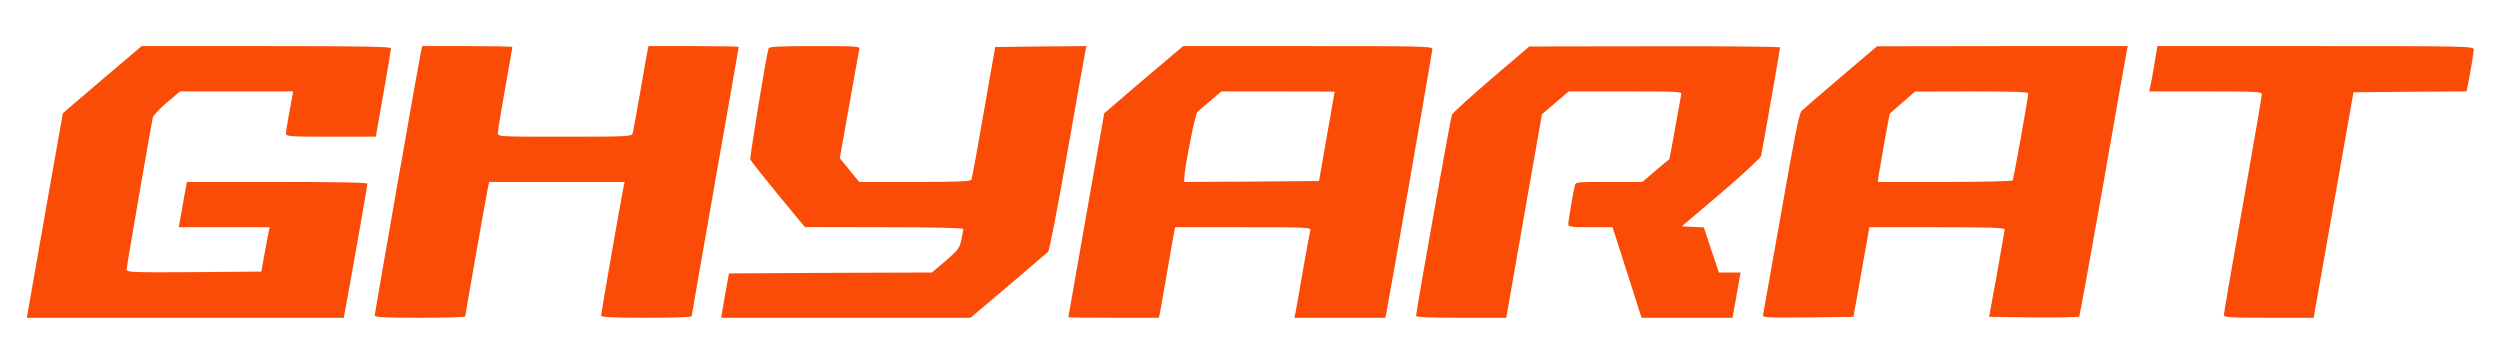 <svg xmlns="http://www.w3.org/2000/svg" xmlns:xlink="http://www.w3.org/1999/xlink" width="350" zoomAndPan="magnify" viewBox="0 0 262.5 37.5" height="50" preserveAspectRatio="xMidYMid meet" version="1.0"><path fill="#fa4c06" d="M 11.371 7.809 C 9.449 9.445 7.586 11.039 7.227 11.344 L 6.598 11.898 L 4.809 22.012 C 3.84 27.586 2.984 32.414 2.926 32.738 L 2.812 33.367 L 36.094 33.367 L 36.281 32.359 C 36.605 30.684 38.582 19.504 38.582 19.293 C 38.582 19.16 35.484 19.105 29.094 19.105 L 19.625 19.105 L 19.301 20.852 C 19.129 21.824 18.938 22.906 18.883 23.23 L 18.77 23.859 L 28.312 23.859 L 28.219 24.297 C 28.164 24.523 27.973 25.57 27.781 26.617 L 27.441 28.516 L 20.367 28.574 C 13.977 28.613 13.293 28.594 13.293 28.309 C 13.293 28.023 15.84 13.266 16.047 12.336 C 16.086 12.125 16.754 11.422 17.512 10.773 L 18.902 9.598 L 30.785 9.598 L 30.691 10.109 C 30.633 10.414 30.465 11.328 30.312 12.164 C 30.16 13 30.027 13.836 30.027 14.008 C 30.027 14.332 30.367 14.352 34.742 14.352 L 39.457 14.352 L 40.258 9.824 C 40.695 7.332 41.055 5.203 41.055 5.07 C 41.055 4.898 38.031 4.84 27.973 4.84 L 14.871 4.84 Z M 11.371 7.809 " fill-opacity="1" fill-rule="nonzero"/><path fill="#fa4c06" d="M 44.211 5.355 C 43.965 6.516 39.344 32.91 39.344 33.117 C 39.344 33.309 40.391 33.367 44.098 33.367 C 46.723 33.367 48.852 33.309 48.852 33.215 C 48.852 33.062 51.078 20.379 51.25 19.617 L 51.363 19.105 L 65.586 19.105 L 65.492 19.523 C 65.32 20.266 63.113 32.91 63.113 33.137 C 63.113 33.309 64.406 33.367 67.867 33.367 C 70.492 33.367 72.621 33.309 72.621 33.215 C 72.621 33.137 73.746 26.77 75.094 19.027 C 76.465 11.309 77.566 4.957 77.566 4.918 C 77.566 4.879 75.438 4.84 72.832 4.84 L 68.098 4.84 L 67.984 5.355 C 67.926 5.66 67.562 7.637 67.203 9.785 C 66.824 11.934 66.48 13.836 66.422 14.008 C 66.328 14.332 65.816 14.352 59.293 14.352 C 52.371 14.352 52.273 14.352 52.273 13.969 C 52.273 13.742 52.617 11.648 53.035 9.309 C 53.453 6.973 53.797 4.992 53.797 4.938 C 53.797 4.879 51.668 4.84 49.062 4.84 L 44.328 4.84 Z M 44.211 5.355 " fill-opacity="1" fill-rule="nonzero"/><path fill="#fa4c06" d="M 80.703 5.07 C 80.457 5.832 78.707 16.535 78.785 16.746 C 78.84 16.898 80.152 18.551 81.695 20.434 L 84.508 23.84 L 92.836 23.859 C 97.953 23.859 101.148 23.934 101.148 24.047 C 101.148 24.145 101.051 24.656 100.938 25.188 C 100.75 26.062 100.598 26.273 99.305 27.375 L 97.859 28.613 L 87.188 28.648 L 76.539 28.707 L 76.121 31.027 L 75.723 33.367 L 101.906 33.367 L 105.863 30.02 C 108.031 28.176 109.914 26.559 110.047 26.445 C 110.18 26.312 111.055 21.844 112.082 15.945 C 113.07 10.32 113.926 5.508 113.984 5.262 L 114.078 4.84 L 109.285 4.879 L 104.496 4.938 L 103.297 11.781 C 102.648 15.547 102.059 18.742 102.004 18.855 C 101.945 19.047 100.578 19.105 96.07 19.105 L 90.215 19.105 L 89.207 17.867 L 88.18 16.613 L 89.168 11.059 C 89.699 8 90.195 5.355 90.23 5.164 C 90.328 4.859 90.023 4.84 85.555 4.84 C 81.902 4.84 80.762 4.898 80.703 5.07 Z M 80.703 5.07 " fill-opacity="1" fill-rule="nonzero"/><path fill="#fa4c06" d="M 120.715 7.809 C 118.793 9.445 116.93 11.039 116.59 11.344 L 115.941 11.898 L 114.059 22.586 C 113.031 28.461 112.176 33.289 112.176 33.309 C 112.176 33.348 114.309 33.367 116.93 33.367 L 121.684 33.367 L 121.781 32.93 C 121.816 32.699 122.18 30.762 122.539 28.613 C 122.902 26.465 123.262 24.523 123.301 24.277 L 123.398 23.859 L 130.547 23.859 C 137.258 23.859 137.68 23.879 137.582 24.18 C 137.527 24.371 137.184 26.273 136.805 28.422 C 136.441 30.57 136.082 32.547 136.023 32.852 L 135.91 33.367 L 145.457 33.367 L 145.551 32.93 C 145.762 31.977 150.398 5.43 150.398 5.145 C 150.398 4.859 149.238 4.84 137.316 4.84 L 124.234 4.84 Z M 140.133 9.633 C 140.133 9.672 139.75 11.781 139.312 14.352 L 138.496 19.008 L 131.422 19.066 L 124.348 19.105 L 124.348 18.688 C 124.367 17.695 125.488 11.992 125.715 11.762 C 125.852 11.629 126.477 11.098 127.105 10.566 L 128.246 9.598 L 134.199 9.598 C 137.449 9.598 140.133 9.613 140.133 9.633 Z M 140.133 9.633 " fill-opacity="1" fill-rule="nonzero"/><path fill="#fa4c06" d="M 156.582 8.285 C 154.395 10.168 152.531 11.859 152.453 12.031 C 152.32 12.336 148.688 32.699 148.688 33.156 C 148.688 33.309 150.039 33.367 153.422 33.367 L 158.16 33.367 L 158.254 32.832 C 158.293 32.547 159.148 27.758 160.117 22.164 L 161.906 11.992 L 163.312 10.793 L 164.719 9.598 L 170.672 9.598 C 176.223 9.598 176.605 9.613 176.527 9.918 C 176.492 10.109 176.207 11.707 175.883 13.477 C 175.578 15.242 175.293 16.707 175.273 16.727 C 175.234 16.746 174.59 17.277 173.828 17.926 L 172.441 19.105 L 168.941 19.105 C 165.461 19.105 165.422 19.105 165.348 19.523 C 165.117 20.551 164.664 23.25 164.664 23.535 C 164.664 23.82 164.949 23.859 167 23.859 L 169.32 23.859 L 170.844 28.613 L 172.363 33.367 L 181.91 33.367 L 182.234 31.598 C 182.406 30.648 182.594 29.562 182.652 29.223 L 182.766 28.613 L 180.484 28.613 L 179.684 26.234 L 178.906 23.879 L 176.586 23.762 L 180.711 20.266 C 182.977 18.324 184.875 16.574 184.914 16.367 C 185.047 15.797 186.91 5.125 186.91 4.977 C 186.91 4.898 180.98 4.84 173.754 4.859 L 160.574 4.879 Z M 156.582 8.285 " fill-opacity="1" fill-rule="nonzero"/><path fill="#fa4c06" d="M 193.281 8.094 C 191.191 9.883 189.328 11.477 189.156 11.648 C 188.91 11.898 188.375 14.617 187.027 22.336 C 186.02 28.043 185.164 32.852 185.125 33.043 C 185.047 33.348 185.332 33.367 189.82 33.328 L 194.613 33.27 L 195.449 28.574 L 196.285 23.859 L 203.398 23.859 C 208.953 23.859 210.492 23.914 210.492 24.086 C 210.473 24.219 210.113 26.348 209.676 28.801 L 208.855 33.27 L 213.516 33.328 C 216.062 33.348 218.23 33.309 218.309 33.234 C 218.383 33.137 219.508 26.918 220.836 19.391 C 222.148 11.859 223.27 5.508 223.328 5.262 L 223.422 4.84 L 210.266 4.84 L 197.086 4.859 Z M 212.965 9.805 C 212.965 10.203 211.426 18.801 211.328 18.953 C 211.273 19.027 208.059 19.105 204.199 19.105 L 197.16 19.105 L 197.277 18.285 C 197.352 17.848 197.637 16.234 197.902 14.711 L 198.418 11.934 L 199.746 10.773 L 201.078 9.613 L 207.031 9.598 C 211.328 9.598 212.965 9.652 212.965 9.805 Z M 212.965 9.805 " fill-opacity="1" fill-rule="nonzero"/><path fill="#fa4c06" d="M 226.199 6.801 C 226.027 7.883 225.82 8.949 225.762 9.176 L 225.668 9.598 L 231.582 9.598 C 236.906 9.598 237.496 9.633 237.496 9.898 C 237.496 10.07 236.602 15.301 235.5 21.52 C 234.395 27.719 233.504 32.93 233.504 33.082 C 233.504 33.328 234.207 33.367 238.219 33.367 L 242.934 33.367 L 245.027 21.52 L 247.117 9.691 L 253.051 9.633 L 258.984 9.598 L 259.078 9.16 C 259.309 8.094 259.746 5.527 259.746 5.203 C 259.746 4.859 259.289 4.84 243.125 4.84 L 226.523 4.84 Z M 226.199 6.801 " fill-opacity="1" fill-rule="nonzero"/></svg>